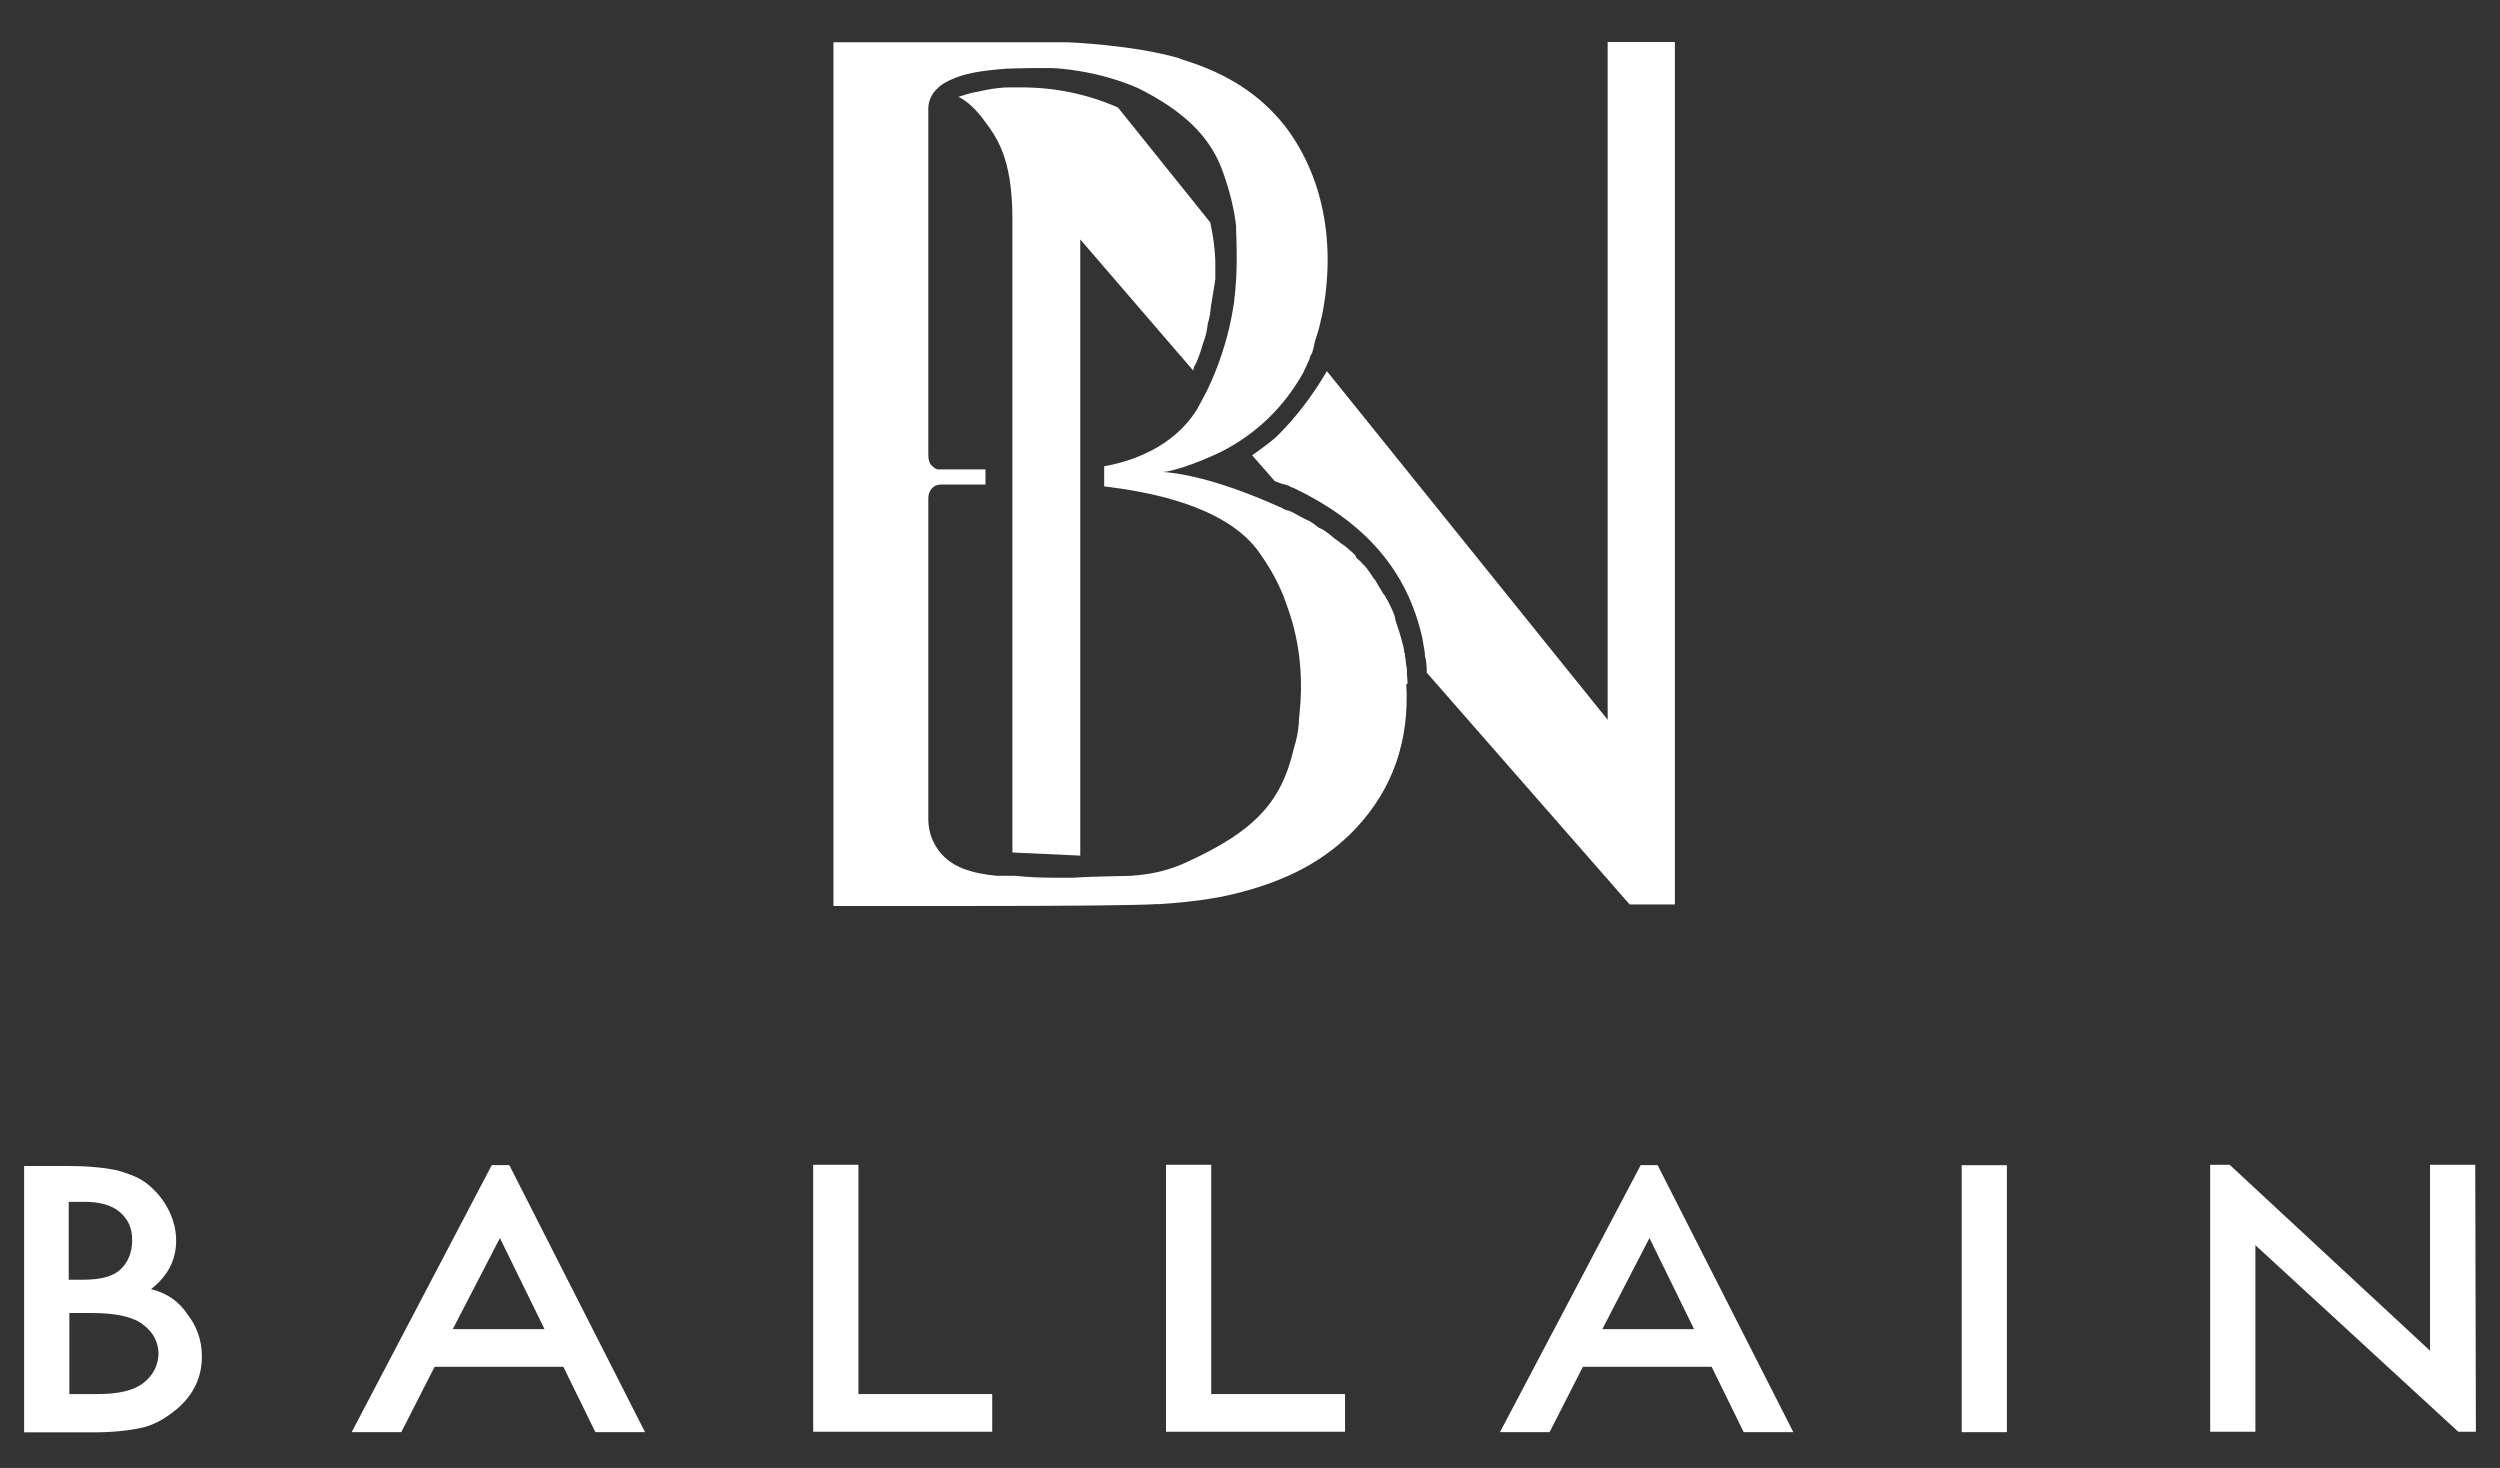 <?xml version="1.0" encoding="utf-8"?>
<!-- Generator: Adobe Illustrator 24.3.0, SVG Export Plug-In . SVG Version: 6.00 Build 0)  -->
<svg version="1.1"
	 id="svg2" xmlns:inkscape="http://www.inkscape.org/namespaces/inkscape" xmlns:sodipodi="http://sodipodi.sourceforge.net/DTD/sodipodi-0.dtd" xmlns:svg="http://www.w3.org/2000/svg"
	 xmlns="http://www.w3.org/2000/svg" xmlns:xlink="http://www.w3.org/1999/xlink" x="0px" y="0px" viewBox="0 0 398 233.7"
	 style="enable-background:new 0 0 398 233.7;" xml:space="preserve">
<rect x="0" y="0" width="398" height="233.7" fill="#333333" stroke="none"/>
<style type="text/css">
	.st0{fill:#FFFFFF;}
</style>
<g>
	<g id="g18" transform="translate(9.342,6.532)">
		<path id="path20" class="st0" d="M13.4,213.7c-1.6,1.2-4,1.7-7.2,1.7H1.7v-12.9h3.7c3.9,0,6.7,0.7,8.1,1.9
			c1.6,1.2,2.4,2.8,2.4,4.7C15.8,210.9,15,212.5,13.4,213.7 M1.6,184.8h2.5c2.4,0,4.3,0.5,5.6,1.6s2,2.5,2,4.5s-0.7,3.6-1.9,4.7
			s-3.2,1.6-5.9,1.6H1.6V184.8L1.6,184.8L1.6,184.8z M14.7,198.7c2.7-2.1,4-4.7,4-7.7c0-1.7-0.4-3.3-1.2-4.9c-0.8-1.6-1.9-2.9-3.2-4
			s-2.9-1.7-4.9-2.3c-1.9-0.4-4.5-0.7-7.7-0.7h-7.2v42.4H5.4c3.3,0,6-0.3,8.1-0.8c2-0.5,3.7-1.6,5.3-2.9c2.7-2.3,4-5.1,4-8.4
			c0-2.5-0.8-4.8-2.3-6.7C19.2,200.7,17.2,199.3,14.7,198.7"/>
	</g>
	<g id="g22" transform="translate(18.286,8.094)">
		<path id="path24" class="st0" d="M53.8,203.5l7.5-14.5l7.1,14.5H53.8z M60,177.4l-22.3,42.5h7.9l5.3-10.4h20.5l5.1,10.4h7.9
			l-21.6-42.5H60L60,177.4z"/>
	</g>
	<g id="g26" transform="translate(29.96,12.834)">
		<path id="path28" class="st0" d="M106.7,172.6h-7.2v42.5H128v-6h-21.3V172.6z"/>
	</g>
	<g id="g30" transform="translate(40.127,12.834)">
		<path id="path32" class="st0" d="M152.7,172.6h-7.2v42.5H174v-6h-21.3V172.6z"/>
	</g>
	<g id="g34" transform="translate(51.395,8.094)">
		<path id="path36" class="st0" d="M203.7,203.5l7.5-14.5l7.1,14.5H203.7z M209.8,177.4l-22.4,42.5h7.9l5.3-10.4h20.5l5.1,10.4h7.9
			l-21.6-42.5H209.8z"/>
	</g>
	<path id="path38" class="st0" d="M312.3,228h7.2v-42.5h-7.2V228z"/>
	<g id="g40" transform="translate(76.56,12.834)">
		<path id="path42" class="st0" d="M317.5,172.6h-7.2v29.6l-31.9-29.6h-3.1v42.5h7.2v-29.7l32.3,29.7h2.8"/>
	</g>
	<g id="g44" transform="translate(51.54,45.188)">
		<path id="path46" class="st0" d="M204.4-38.5V69.4l-44.7-55.5c-2.4,4.1-5.2,7.7-8.1,10.5c-0.9,0.8-2,1.6-3.1,2.4l-0.7,0.5l3.6,4.1
			l1.3,0.5h0.1h0.1l0.3,0.1c0.4,0.1,0.7,0.3,0.9,0.4c0.1,0,0.3,0.1,0.3,0.1c11.5,5.5,18.1,13.2,20.5,23.9c0.1,0.8,0.3,1.6,0.4,2.4
			v0.3c0,0.1,0,0.3,0.1,0.4c0,0.3,0.1,0.4,0.1,0.7c0.1,0.7,0.1,1.2,0.1,1.7l32.3,36.9h7.2V-38.5H204.4L204.4-38.5z"/>
	</g>
	<g id="g48" transform="translate(42.686,25.833)">
		<path id="path50" class="st0" d="M164.2,87.8L164.2,87.8c0,0.3-0.1,0.7-0.1,1.1v0.3c-0.1,1.5-0.4,2.8-0.8,4.1
			c-2,8.7-6.4,13.2-16.8,18c-3.1,1.5-6.1,2.1-9.2,2.3c-3.3,0.1-6.3,0.1-9.1,0.3h-3.3c-2,0-4-0.1-5.9-0.3c0,0-0.9,0-1.2,0l0,0
			c-0.3,0-0.4,0-0.7,0c-0.1,0-0.4,0-0.7,0h-0.1c-0.1,0-0.1,0-0.3,0c-3.7-0.4-7.6-1.2-9.7-4.7c-0.8-1.3-1.2-2.8-1.2-4.4v-7.7V53.7
			c0-0.5,0-1.3,0.8-2c0.4-0.3,0.8-0.4,1.3-0.4l0,0c0.8,0,1.7,0,2.8,0c2,0,4.1,0,4.1,0h0.1v-2.4h-0.9c-0.8,0-2.4,0-4,0
			c-0.9,0-1.9,0-2.5,0h-0.1h-0.1l0,0c-0.3-0.1-0.4-0.1-0.7-0.4c-0.8-0.5-0.8-1.5-0.8-2.3c0-0.5,0-0.9,0-1.5V-8.4v-0.1l0,0
			c0-1.1,0.4-2.1,1.1-2.9l0.1-0.1l0,0l0,0c0.1-0.1,0.3-0.3,0.4-0.4c0.5-0.5,1.6-1.2,3.7-1.9c2.4-0.7,4.7-0.9,7.1-1.1
			c0,0,2.9-0.1,5.1-0.1h0.8c0.3,0,0.5,0,0.8,0h0.3c1.2,0,7.6,0.4,14,3.2c7.2,3.6,11.1,7.5,13.1,12.3c2.1,5.2,2.5,9.6,2.5,9.7v0.5
			c0,0.1,0.1,2,0.1,4.7c0,1.9-0.1,4.1-0.4,6.7c-0.9,6.4-2.9,11.3-4.4,14.4l-1.5,2.8c-3.7,6-10.3,8.3-14.8,9.1v3.2
			c6.7,0.8,18.8,2.9,24.3,10c1.7,2.3,3.2,4.8,4.3,7.6C162.2,70.8,165.3,77.4,164.2,87.8 M181.4,82.8L181.4,82.8l-0.1-1.3
			c0-0.1,0-0.4,0-0.4V81c0-0.3,0-0.5-0.1-0.8c0-0.3-0.1-0.5-0.1-0.9c0-0.3-0.1-0.4-0.1-0.7c0-0.1,0-0.4-0.1-0.5
			c-0.1-0.5-0.1-0.9-0.3-1.5c-0.3-1.2-0.7-2.4-1.1-3.6c0-0.1-0.1-0.3-0.1-0.5c0-0.1-0.1-0.3-0.1-0.4c-0.3-0.8-0.7-1.6-1.1-2.4
			c-0.1-0.1-0.3-0.4-0.3-0.5l0,0c-0.1-0.1-0.1-0.3-0.3-0.4c-0.4-0.7-0.8-1.3-1.2-2c-0.1-0.3-0.3-0.4-0.5-0.7
			c-0.1-0.1-0.1-0.3-0.3-0.4v-0.1c-0.4-0.5-0.8-1.2-1.3-1.6c-0.3-0.3-0.4-0.5-0.7-0.7c-0.1-0.1-0.3-0.3-0.4-0.4l-0.1-0.3
			c-0.4-0.4-0.8-0.8-1.3-1.2c-0.3-0.3-0.7-0.5-1.1-0.8c-0.1-0.1-0.3-0.3-0.4-0.3c-0.1-0.1-0.3-0.3-0.4-0.3c-0.4-0.3-0.8-0.7-1.1-0.9
			c-0.4-0.3-0.9-0.7-1.5-0.9l-0.4-0.3c-0.1-0.1-0.4-0.3-0.5-0.4c-0.3-0.1-0.5-0.4-0.9-0.5c-1.1-0.5-2-1.1-2.9-1.5
			c-0.1,0-0.3-0.1-0.4-0.1s-0.3-0.1-0.3-0.1c-0.3-0.1-0.5-0.3-0.8-0.4l-0.7-0.3c-9.9-4.4-16-5.2-18-5.3c1.2,0,4.9-1.1,9.3-3.2
			c5.7-2.9,10.1-7.2,13.2-12.8l0,0L165,33c0.3-0.5,0.5-1.1,0.8-1.7c0-0.1,0.1-0.4,0.1-0.4c0.1-0.1,0.1-0.3,0.3-0.5
			c0-0.1,0.1-0.3,0.1-0.4s0.1-0.3,0.1-0.3c0-0.1,0.1-0.4,0.1-0.5s0.1-0.3,0.1-0.4v-0.1c0.1-0.4,0.3-0.9,0.4-1.3
			c0.4-1.1,0.5-2,0.8-3.1c2.3-11.7,0-22.5-6.1-30.3c-3.9-4.8-8.9-8.1-16-10.3l-0.8-0.3c-7.3-2.1-17.5-2.5-17.6-2.5H90v137.5h4.8
			c0.1,0,0.3,0,0.4,0s0.1,0,0.3,0c3.7,0,9.5,0,15.5,0l0,0c16.5,0,27.1-0.1,30.5-0.3l0,0h0.5c4.5-0.3,8.4-0.8,11.7-1.6
			c8.7-2.1,14.8-5.5,19.5-10.5c5.9-6.3,8.5-14,8-22.9C181.4,83.1,181.4,82.8,181.4,82.8"/>
	</g>
	<g id="g52" transform="translate(39.677,35.916)">
		<path id="path54" class="st0" d="M150.7,22c0.4-0.9,0.8-2,1.1-3.1c0.4-1.1,0.7-2.1,0.8-3.3c0.3-0.9,0.4-1.7,0.5-2.7
			c0.4-2.5,0.7-4.3,0.7-4.3c0-1.1,0-2.1,0-3.1l0,0c0,0,0,0,0-0.1c-0.1-2.1-0.4-4-0.8-5.9l-14.7-18.3c-6.1-2.7-11.9-3.3-16.4-3.2
			c-0.1,0-0.3,0-0.4,0s-0.3,0-0.5,0c-1.7,0-3.3,0.3-5.1,0.7c-0.7,0.1-1.3,0.3-1.7,0.4c-0.9,0.3-1.3,0.4-1.3,0.4
			c0.9,0.4,2.4,1.5,3.9,3.5c2.1,2.8,4.7,6,4.7,16v25.6v25.5v49.7l10.8,0.5V50v-8v-0.9v-2.5v-2.9V24.6V2.2l18,20.9
			C150.3,22.8,150.4,22.4,150.7,22"/>
	</g>
</g>
</svg>
